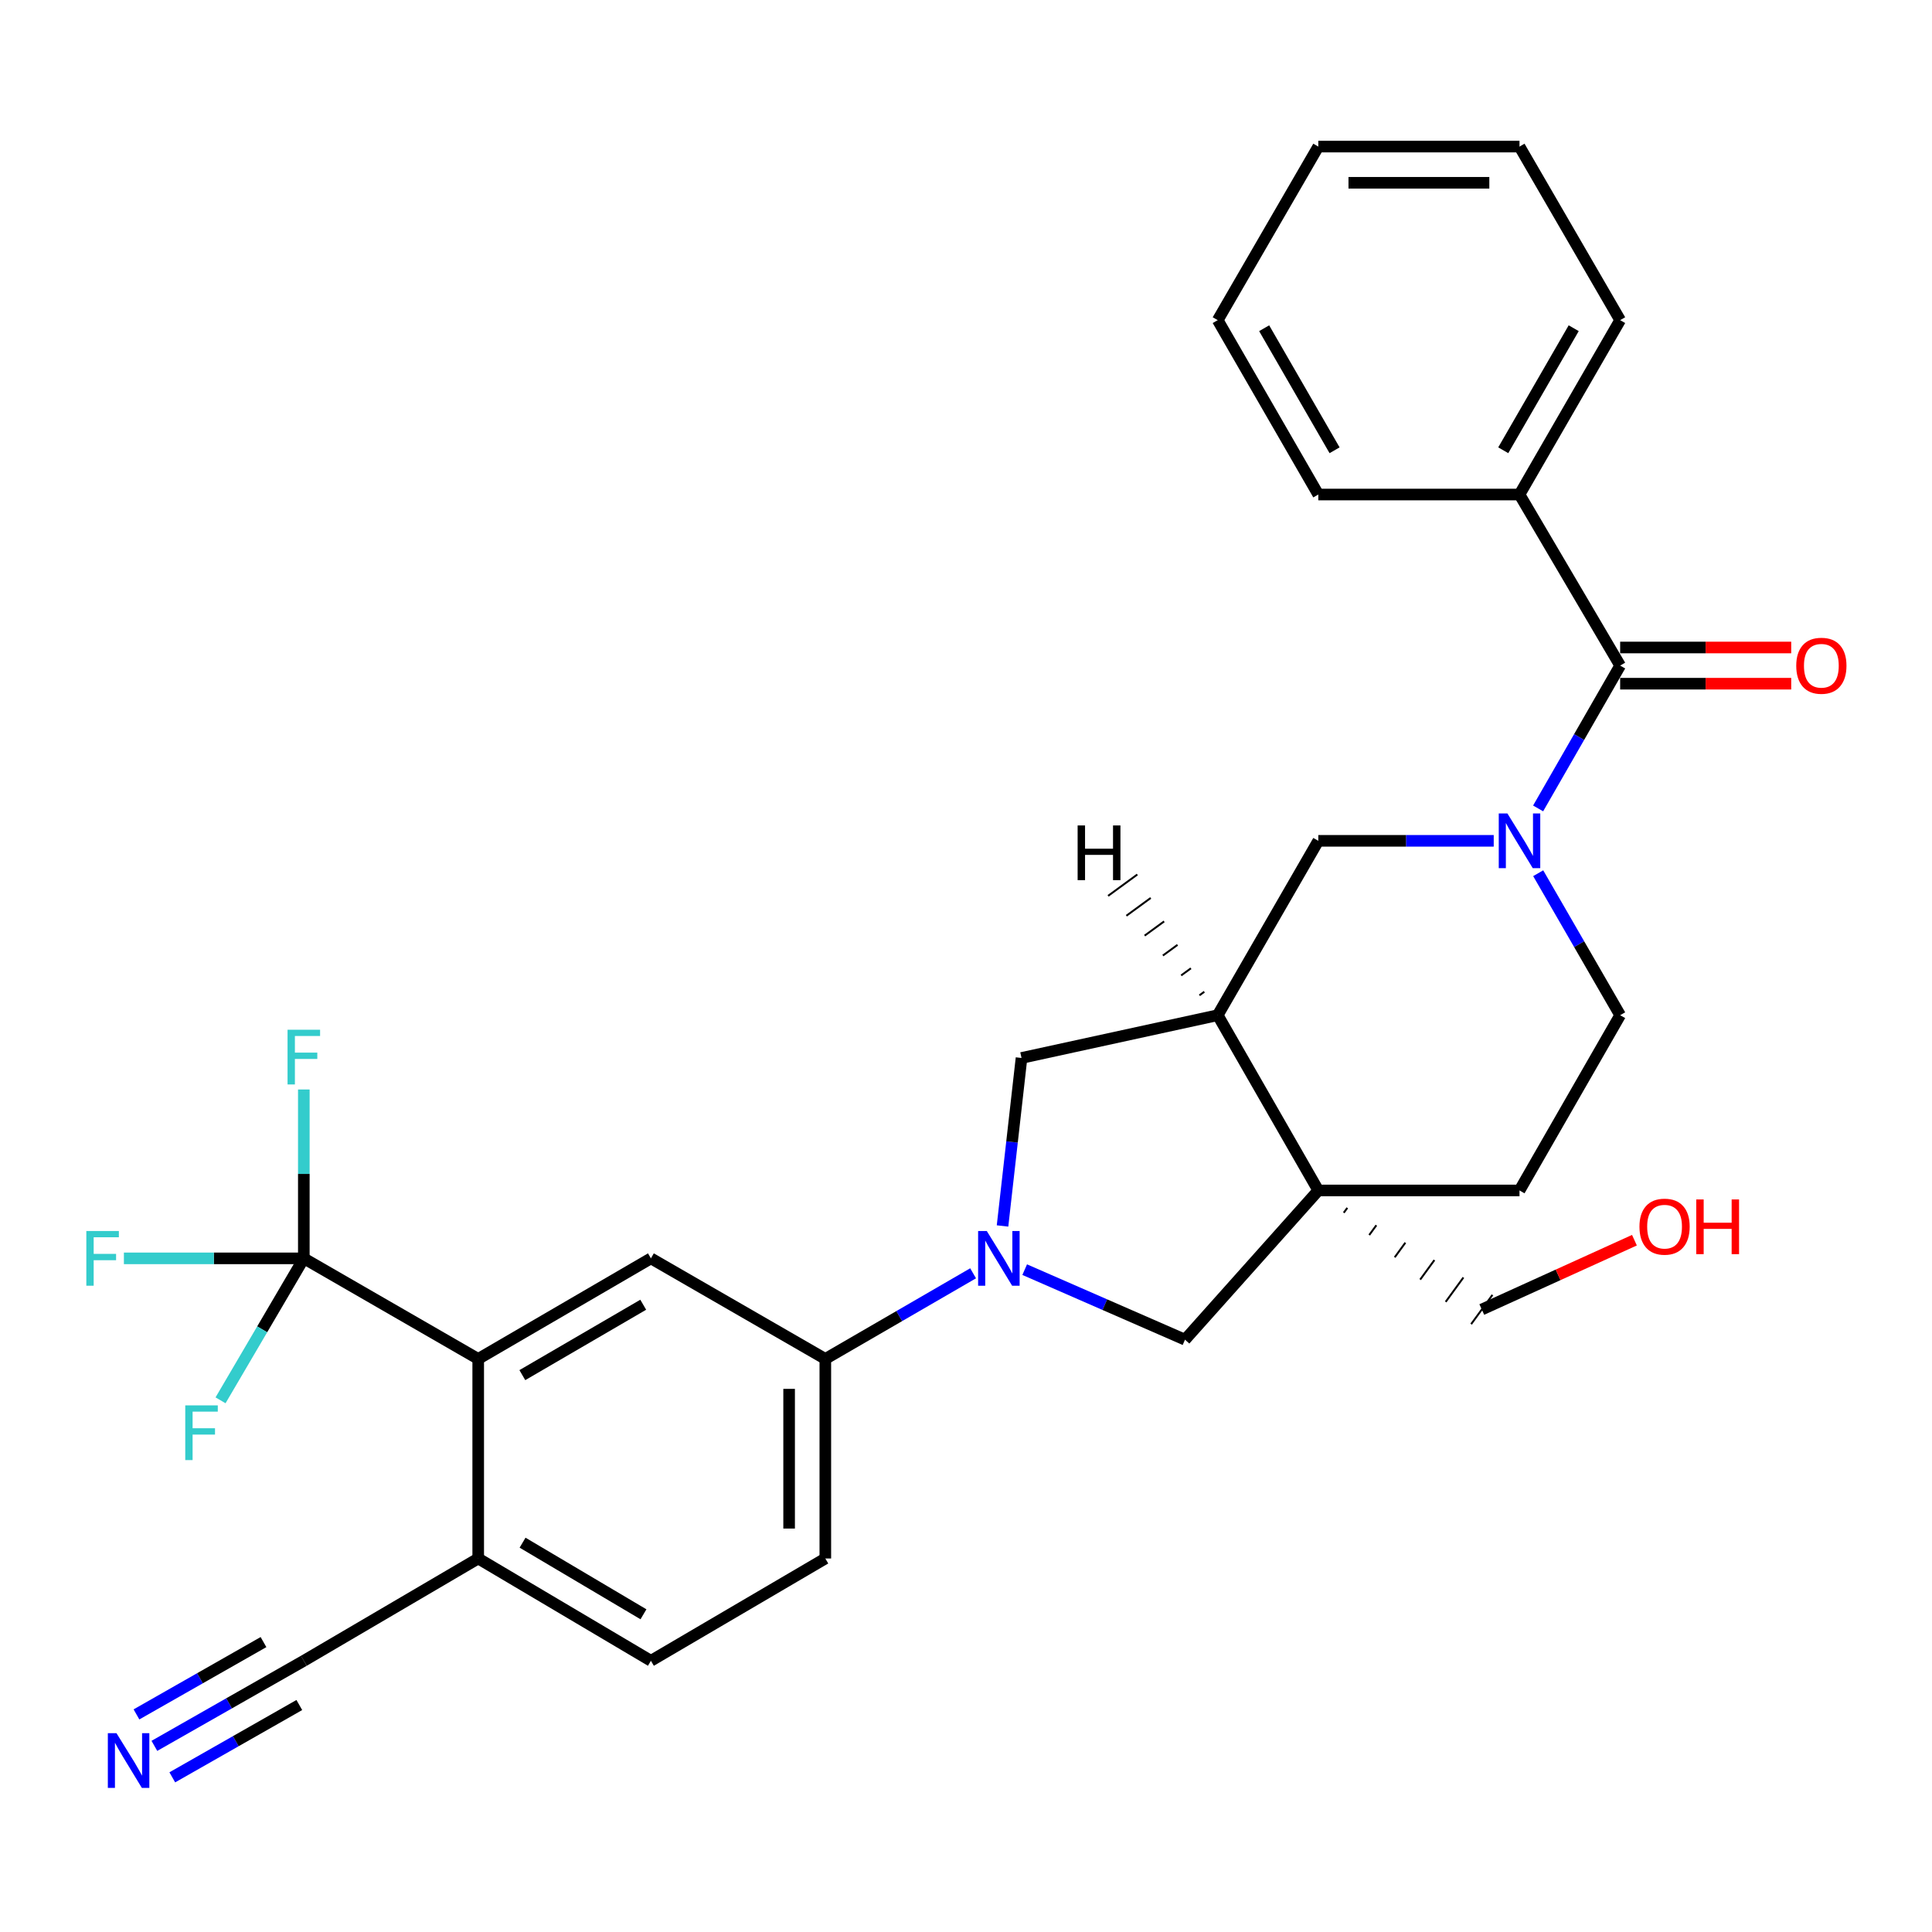 <?xml version='1.0' encoding='iso-8859-1'?>
<svg version='1.1' baseProfile='full'
              xmlns='http://www.w3.org/2000/svg'
                      xmlns:rdkit='http://www.rdkit.org/xml'
                      xmlns:xlink='http://www.w3.org/1999/xlink'
                  xml:space='preserve'
width='1000px' height='1000px' viewBox='0 0 1000 1000'>
<!-- END OF HEADER -->
<rect style='opacity:1.0;fill:#FFFFFF;stroke:none' width='1000' height='1000' x='0' y='0'> </rect>
<path class='bond-4' d='M 796.129,418.437 L 817.36,381.474' style='fill:none;fill-rule:evenodd;stroke:#0000FF;stroke-width:6px;stroke-linecap:butt;stroke-linejoin:miter;stroke-opacity:1' />
<path class='bond-4' d='M 817.36,381.474 L 838.591,344.511' style='fill:none;fill-rule:evenodd;stroke:#000000;stroke-width:6px;stroke-linecap:butt;stroke-linejoin:miter;stroke-opacity:1' />
<path class='bond-9' d='M 773.15,435.212 L 727.751,435.212' style='fill:none;fill-rule:evenodd;stroke:#0000FF;stroke-width:6px;stroke-linecap:butt;stroke-linejoin:miter;stroke-opacity:1' />
<path class='bond-9' d='M 727.751,435.212 L 682.351,435.212' style='fill:none;fill-rule:evenodd;stroke:#000000;stroke-width:6px;stroke-linecap:butt;stroke-linejoin:miter;stroke-opacity:1' />
<path class='bond-14' d='M 796.171,451.978 L 817.381,488.722' style='fill:none;fill-rule:evenodd;stroke:#0000FF;stroke-width:6px;stroke-linecap:butt;stroke-linejoin:miter;stroke-opacity:1' />
<path class='bond-14' d='M 817.381,488.722 L 838.591,525.466' style='fill:none;fill-rule:evenodd;stroke:#000000;stroke-width:6px;stroke-linecap:butt;stroke-linejoin:miter;stroke-opacity:1' />
<path class='bond-0' d='M 518.908,634.556 L 523.822,591.078' style='fill:none;fill-rule:evenodd;stroke:#0000FF;stroke-width:6px;stroke-linecap:butt;stroke-linejoin:miter;stroke-opacity:1' />
<path class='bond-0' d='M 523.822,591.078 L 528.736,547.6' style='fill:none;fill-rule:evenodd;stroke:#000000;stroke-width:6px;stroke-linecap:butt;stroke-linejoin:miter;stroke-opacity:1' />
<path class='bond-7' d='M 503.678,659.054 L 465.432,681.217' style='fill:none;fill-rule:evenodd;stroke:#0000FF;stroke-width:6px;stroke-linecap:butt;stroke-linejoin:miter;stroke-opacity:1' />
<path class='bond-7' d='M 465.432,681.217 L 427.186,703.381' style='fill:none;fill-rule:evenodd;stroke:#000000;stroke-width:6px;stroke-linecap:butt;stroke-linejoin:miter;stroke-opacity:1' />
<path class='bond-31' d='M 530.381,657.166 L 571.869,675.292' style='fill:none;fill-rule:evenodd;stroke:#0000FF;stroke-width:6px;stroke-linecap:butt;stroke-linejoin:miter;stroke-opacity:1' />
<path class='bond-31' d='M 571.869,675.292 L 613.357,693.418' style='fill:none;fill-rule:evenodd;stroke:#000000;stroke-width:6px;stroke-linecap:butt;stroke-linejoin:miter;stroke-opacity:1' />
<path class='bond-1' d='M 682.351,616.178 L 786.493,616.178' style='fill:none;fill-rule:evenodd;stroke:#000000;stroke-width:6px;stroke-linecap:butt;stroke-linejoin:miter;stroke-opacity:1' />
<path class='bond-6' d='M 682.351,616.178 L 613.357,693.418' style='fill:none;fill-rule:evenodd;stroke:#000000;stroke-width:6px;stroke-linecap:butt;stroke-linejoin:miter;stroke-opacity:1' />
<path class='bond-23' d='M 695.536,627.711 L 697.374,625.186' style='fill:none;fill-rule:evenodd;stroke:#000000;stroke-width:1.0px;stroke-linecap:butt;stroke-linejoin:miter;stroke-opacity:1' />
<path class='bond-23' d='M 708.72,639.244 L 712.397,634.194' style='fill:none;fill-rule:evenodd;stroke:#000000;stroke-width:1.0px;stroke-linecap:butt;stroke-linejoin:miter;stroke-opacity:1' />
<path class='bond-23' d='M 721.904,650.777 L 727.42,643.202' style='fill:none;fill-rule:evenodd;stroke:#000000;stroke-width:1.0px;stroke-linecap:butt;stroke-linejoin:miter;stroke-opacity:1' />
<path class='bond-23' d='M 735.088,662.31 L 742.443,652.21' style='fill:none;fill-rule:evenodd;stroke:#000000;stroke-width:1.0px;stroke-linecap:butt;stroke-linejoin:miter;stroke-opacity:1' />
<path class='bond-23' d='M 748.273,673.843 L 757.466,661.218' style='fill:none;fill-rule:evenodd;stroke:#000000;stroke-width:1.0px;stroke-linecap:butt;stroke-linejoin:miter;stroke-opacity:1' />
<path class='bond-23' d='M 761.457,685.375 L 772.489,670.227' style='fill:none;fill-rule:evenodd;stroke:#000000;stroke-width:1.0px;stroke-linecap:butt;stroke-linejoin:miter;stroke-opacity:1' />
<path class='bond-30' d='M 682.351,616.178 L 630.286,525.466' style='fill:none;fill-rule:evenodd;stroke:#000000;stroke-width:6px;stroke-linecap:butt;stroke-linejoin:miter;stroke-opacity:1' />
<path class='bond-2' d='M 157.258,651.326 L 247.522,703.381' style='fill:none;fill-rule:evenodd;stroke:#000000;stroke-width:6px;stroke-linecap:butt;stroke-linejoin:miter;stroke-opacity:1' />
<path class='bond-20' d='M 157.258,651.326 L 110.694,651.326' style='fill:none;fill-rule:evenodd;stroke:#000000;stroke-width:6px;stroke-linecap:butt;stroke-linejoin:miter;stroke-opacity:1' />
<path class='bond-20' d='M 110.694,651.326 L 64.129,651.326' style='fill:none;fill-rule:evenodd;stroke:#33CCCC;stroke-width:6px;stroke-linecap:butt;stroke-linejoin:miter;stroke-opacity:1' />
<path class='bond-21' d='M 157.258,651.326 L 135.704,688.064' style='fill:none;fill-rule:evenodd;stroke:#000000;stroke-width:6px;stroke-linecap:butt;stroke-linejoin:miter;stroke-opacity:1' />
<path class='bond-21' d='M 135.704,688.064 L 114.15,724.803' style='fill:none;fill-rule:evenodd;stroke:#33CCCC;stroke-width:6px;stroke-linecap:butt;stroke-linejoin:miter;stroke-opacity:1' />
<path class='bond-22' d='M 157.258,651.326 L 157.258,607.621' style='fill:none;fill-rule:evenodd;stroke:#000000;stroke-width:6px;stroke-linecap:butt;stroke-linejoin:miter;stroke-opacity:1' />
<path class='bond-22' d='M 157.258,607.621 L 157.258,563.917' style='fill:none;fill-rule:evenodd;stroke:#33CCCC;stroke-width:6px;stroke-linecap:butt;stroke-linejoin:miter;stroke-opacity:1' />
<path class='bond-3' d='M 630.286,525.466 L 682.351,435.212' style='fill:none;fill-rule:evenodd;stroke:#000000;stroke-width:6px;stroke-linecap:butt;stroke-linejoin:miter;stroke-opacity:1' />
<path class='bond-10' d='M 630.286,525.466 L 528.736,547.6' style='fill:none;fill-rule:evenodd;stroke:#000000;stroke-width:6px;stroke-linecap:butt;stroke-linejoin:miter;stroke-opacity:1' />
<path class='bond-34' d='M 623.35,513.329 L 620.829,515.172' style='fill:none;fill-rule:evenodd;stroke:#000000;stroke-width:1.0px;stroke-linecap:butt;stroke-linejoin:miter;stroke-opacity:1' />
<path class='bond-34' d='M 616.415,501.191 L 611.371,504.877' style='fill:none;fill-rule:evenodd;stroke:#000000;stroke-width:1.0px;stroke-linecap:butt;stroke-linejoin:miter;stroke-opacity:1' />
<path class='bond-34' d='M 609.48,489.054 L 601.914,494.583' style='fill:none;fill-rule:evenodd;stroke:#000000;stroke-width:1.0px;stroke-linecap:butt;stroke-linejoin:miter;stroke-opacity:1' />
<path class='bond-34' d='M 602.544,476.917 L 592.457,484.288' style='fill:none;fill-rule:evenodd;stroke:#000000;stroke-width:1.0px;stroke-linecap:butt;stroke-linejoin:miter;stroke-opacity:1' />
<path class='bond-34' d='M 595.609,464.779 L 583,473.993' style='fill:none;fill-rule:evenodd;stroke:#000000;stroke-width:1.0px;stroke-linecap:butt;stroke-linejoin:miter;stroke-opacity:1' />
<path class='bond-34' d='M 588.674,452.642 L 573.543,463.699' style='fill:none;fill-rule:evenodd;stroke:#000000;stroke-width:1.0px;stroke-linecap:butt;stroke-linejoin:miter;stroke-opacity:1' />
<path class='bond-16' d='M 838.591,353.881 L 882.86,353.881' style='fill:none;fill-rule:evenodd;stroke:#000000;stroke-width:6px;stroke-linecap:butt;stroke-linejoin:miter;stroke-opacity:1' />
<path class='bond-16' d='M 882.86,353.881 L 927.129,353.881' style='fill:none;fill-rule:evenodd;stroke:#FF0000;stroke-width:6px;stroke-linecap:butt;stroke-linejoin:miter;stroke-opacity:1' />
<path class='bond-16' d='M 838.591,335.141 L 882.86,335.141' style='fill:none;fill-rule:evenodd;stroke:#000000;stroke-width:6px;stroke-linecap:butt;stroke-linejoin:miter;stroke-opacity:1' />
<path class='bond-16' d='M 882.86,335.141 L 927.129,335.141' style='fill:none;fill-rule:evenodd;stroke:#FF0000;stroke-width:6px;stroke-linecap:butt;stroke-linejoin:miter;stroke-opacity:1' />
<path class='bond-17' d='M 838.591,344.511 L 786.493,255.965' style='fill:none;fill-rule:evenodd;stroke:#000000;stroke-width:6px;stroke-linecap:butt;stroke-linejoin:miter;stroke-opacity:1' />
<path class='bond-5' d='M 247.522,703.381 L 336.912,651.326' style='fill:none;fill-rule:evenodd;stroke:#000000;stroke-width:6px;stroke-linecap:butt;stroke-linejoin:miter;stroke-opacity:1' />
<path class='bond-5' d='M 270.361,711.767 L 332.934,675.328' style='fill:none;fill-rule:evenodd;stroke:#000000;stroke-width:6px;stroke-linecap:butt;stroke-linejoin:miter;stroke-opacity:1' />
<path class='bond-33' d='M 247.522,703.381 L 247.522,806.669' style='fill:none;fill-rule:evenodd;stroke:#000000;stroke-width:6px;stroke-linecap:butt;stroke-linejoin:miter;stroke-opacity:1' />
<path class='bond-8' d='M 427.186,703.381 L 336.912,651.326' style='fill:none;fill-rule:evenodd;stroke:#000000;stroke-width:6px;stroke-linecap:butt;stroke-linejoin:miter;stroke-opacity:1' />
<path class='bond-18' d='M 427.186,703.381 L 427.186,806.669' style='fill:none;fill-rule:evenodd;stroke:#000000;stroke-width:6px;stroke-linecap:butt;stroke-linejoin:miter;stroke-opacity:1' />
<path class='bond-18' d='M 408.446,718.874 L 408.446,791.176' style='fill:none;fill-rule:evenodd;stroke:#000000;stroke-width:6px;stroke-linecap:butt;stroke-linejoin:miter;stroke-opacity:1' />
<path class='bond-11' d='M 79.906,903.659 L 118.582,881.64' style='fill:none;fill-rule:evenodd;stroke:#0000FF;stroke-width:6px;stroke-linecap:butt;stroke-linejoin:miter;stroke-opacity:1' />
<path class='bond-11' d='M 118.582,881.64 L 157.258,859.62' style='fill:none;fill-rule:evenodd;stroke:#000000;stroke-width:6px;stroke-linecap:butt;stroke-linejoin:miter;stroke-opacity:1' />
<path class='bond-11' d='M 89.178,919.945 L 122.053,901.228' style='fill:none;fill-rule:evenodd;stroke:#0000FF;stroke-width:6px;stroke-linecap:butt;stroke-linejoin:miter;stroke-opacity:1' />
<path class='bond-11' d='M 122.053,901.228 L 154.927,882.512' style='fill:none;fill-rule:evenodd;stroke:#000000;stroke-width:6px;stroke-linecap:butt;stroke-linejoin:miter;stroke-opacity:1' />
<path class='bond-11' d='M 70.634,887.373 L 103.509,868.657' style='fill:none;fill-rule:evenodd;stroke:#0000FF;stroke-width:6px;stroke-linecap:butt;stroke-linejoin:miter;stroke-opacity:1' />
<path class='bond-11' d='M 103.509,868.657 L 136.383,849.94' style='fill:none;fill-rule:evenodd;stroke:#000000;stroke-width:6px;stroke-linecap:butt;stroke-linejoin:miter;stroke-opacity:1' />
<path class='bond-12' d='M 157.258,859.62 L 247.522,806.669' style='fill:none;fill-rule:evenodd;stroke:#000000;stroke-width:6px;stroke-linecap:butt;stroke-linejoin:miter;stroke-opacity:1' />
<path class='bond-13' d='M 247.522,806.669 L 336.912,859.62' style='fill:none;fill-rule:evenodd;stroke:#000000;stroke-width:6px;stroke-linecap:butt;stroke-linejoin:miter;stroke-opacity:1' />
<path class='bond-13' d='M 270.482,798.489 L 333.054,835.554' style='fill:none;fill-rule:evenodd;stroke:#000000;stroke-width:6px;stroke-linecap:butt;stroke-linejoin:miter;stroke-opacity:1' />
<path class='bond-15' d='M 838.591,525.466 L 786.493,616.178' style='fill:none;fill-rule:evenodd;stroke:#000000;stroke-width:6px;stroke-linecap:butt;stroke-linejoin:miter;stroke-opacity:1' />
<path class='bond-25' d='M 786.493,255.965 L 838.591,165.711' style='fill:none;fill-rule:evenodd;stroke:#000000;stroke-width:6px;stroke-linecap:butt;stroke-linejoin:miter;stroke-opacity:1' />
<path class='bond-25' d='M 778.078,233.058 L 814.546,169.881' style='fill:none;fill-rule:evenodd;stroke:#000000;stroke-width:6px;stroke-linecap:butt;stroke-linejoin:miter;stroke-opacity:1' />
<path class='bond-26' d='M 786.493,255.965 L 682.351,255.965' style='fill:none;fill-rule:evenodd;stroke:#000000;stroke-width:6px;stroke-linecap:butt;stroke-linejoin:miter;stroke-opacity:1' />
<path class='bond-19' d='M 427.186,806.669 L 336.912,859.62' style='fill:none;fill-rule:evenodd;stroke:#000000;stroke-width:6px;stroke-linecap:butt;stroke-linejoin:miter;stroke-opacity:1' />
<path class='bond-24' d='M 766.973,677.801 L 806.477,659.86' style='fill:none;fill-rule:evenodd;stroke:#000000;stroke-width:6px;stroke-linecap:butt;stroke-linejoin:miter;stroke-opacity:1' />
<path class='bond-24' d='M 806.477,659.86 L 845.981,641.918' style='fill:none;fill-rule:evenodd;stroke:#FF0000;stroke-width:6px;stroke-linecap:butt;stroke-linejoin:miter;stroke-opacity:1' />
<path class='bond-28' d='M 838.591,165.711 L 786.493,75.874' style='fill:none;fill-rule:evenodd;stroke:#000000;stroke-width:6px;stroke-linecap:butt;stroke-linejoin:miter;stroke-opacity:1' />
<path class='bond-27' d='M 682.351,255.965 L 630.286,165.711' style='fill:none;fill-rule:evenodd;stroke:#000000;stroke-width:6px;stroke-linecap:butt;stroke-linejoin:miter;stroke-opacity:1' />
<path class='bond-27' d='M 690.774,233.062 L 654.328,169.885' style='fill:none;fill-rule:evenodd;stroke:#000000;stroke-width:6px;stroke-linecap:butt;stroke-linejoin:miter;stroke-opacity:1' />
<path class='bond-29' d='M 630.286,165.711 L 682.351,75.874' style='fill:none;fill-rule:evenodd;stroke:#000000;stroke-width:6px;stroke-linecap:butt;stroke-linejoin:miter;stroke-opacity:1' />
<path class='bond-32' d='M 786.493,75.874 L 682.351,75.874' style='fill:none;fill-rule:evenodd;stroke:#000000;stroke-width:6px;stroke-linecap:butt;stroke-linejoin:miter;stroke-opacity:1' />
<path class='bond-32' d='M 770.872,94.614 L 697.973,94.614' style='fill:none;fill-rule:evenodd;stroke:#000000;stroke-width:6px;stroke-linecap:butt;stroke-linejoin:miter;stroke-opacity:1' />
<path  class='atom-0' d='M 780.233 421.052
L 789.513 436.052
Q 790.433 437.532, 791.913 440.212
Q 793.393 442.892, 793.473 443.052
L 793.473 421.052
L 797.233 421.052
L 797.233 449.372
L 793.353 449.372
L 783.393 432.972
Q 782.233 431.052, 780.993 428.852
Q 779.793 426.652, 779.433 425.972
L 779.433 449.372
L 775.753 449.372
L 775.753 421.052
L 780.233 421.052
' fill='#0000FF'/>
<path  class='atom-1' d='M 510.753 637.166
L 520.033 652.166
Q 520.953 653.646, 522.433 656.326
Q 523.913 659.006, 523.993 659.166
L 523.993 637.166
L 527.753 637.166
L 527.753 665.486
L 523.873 665.486
L 513.913 649.086
Q 512.753 647.166, 511.513 644.966
Q 510.313 642.766, 509.953 642.086
L 509.953 665.486
L 506.273 665.486
L 506.273 637.166
L 510.753 637.166
' fill='#0000FF'/>
<path  class='atom-12' d='M 60.297 897.099
L 69.577 912.099
Q 70.497 913.579, 71.977 916.259
Q 73.457 918.939, 73.537 919.099
L 73.537 897.099
L 77.297 897.099
L 77.297 925.419
L 73.417 925.419
L 63.457 909.019
Q 62.297 907.099, 61.057 904.899
Q 59.857 902.699, 59.497 902.019
L 59.497 925.419
L 55.817 925.419
L 55.817 897.099
L 60.297 897.099
' fill='#0000FF'/>
<path  class='atom-17' d='M 929.733 344.591
Q 929.733 337.791, 933.093 333.991
Q 936.453 330.191, 942.733 330.191
Q 949.013 330.191, 952.373 333.991
Q 955.733 337.791, 955.733 344.591
Q 955.733 351.471, 952.333 355.391
Q 948.933 359.271, 942.733 359.271
Q 936.493 359.271, 933.093 355.391
Q 929.733 351.511, 929.733 344.591
M 942.733 356.071
Q 947.053 356.071, 949.373 353.191
Q 951.733 350.271, 951.733 344.591
Q 951.733 339.031, 949.373 336.231
Q 947.053 333.391, 942.733 333.391
Q 938.413 333.391, 936.053 336.191
Q 933.733 338.991, 933.733 344.591
Q 933.733 350.311, 936.053 353.191
Q 938.413 356.071, 942.733 356.071
' fill='#FF0000'/>
<path  class='atom-21' d='M 44.686 637.166
L 61.526 637.166
L 61.526 640.406
L 48.486 640.406
L 48.486 649.006
L 60.086 649.006
L 60.086 652.286
L 48.486 652.286
L 48.486 665.486
L 44.686 665.486
L 44.686 637.166
' fill='#33CCCC'/>
<path  class='atom-22' d='M 95.887 727.419
L 112.727 727.419
L 112.727 730.659
L 99.687 730.659
L 99.687 739.259
L 111.287 739.259
L 111.287 742.539
L 99.687 742.539
L 99.687 755.739
L 95.887 755.739
L 95.887 727.419
' fill='#33CCCC'/>
<path  class='atom-23' d='M 148.838 532.992
L 165.678 532.992
L 165.678 536.232
L 152.638 536.232
L 152.638 544.832
L 164.238 544.832
L 164.238 548.112
L 152.638 548.112
L 152.638 561.312
L 148.838 561.312
L 148.838 532.992
' fill='#33CCCC'/>
<path  class='atom-25' d='M 848.578 634.914
Q 848.578 628.114, 851.938 624.314
Q 855.298 620.514, 861.578 620.514
Q 867.858 620.514, 871.218 624.314
Q 874.578 628.114, 874.578 634.914
Q 874.578 641.794, 871.178 645.714
Q 867.778 649.594, 861.578 649.594
Q 855.338 649.594, 851.938 645.714
Q 848.578 641.834, 848.578 634.914
M 861.578 646.394
Q 865.898 646.394, 868.218 643.514
Q 870.578 640.594, 870.578 634.914
Q 870.578 629.354, 868.218 626.554
Q 865.898 623.714, 861.578 623.714
Q 857.258 623.714, 854.898 626.514
Q 852.578 629.314, 852.578 634.914
Q 852.578 640.634, 854.898 643.514
Q 857.258 646.394, 861.578 646.394
' fill='#FF0000'/>
<path  class='atom-25' d='M 877.978 620.834
L 881.818 620.834
L 881.818 632.874
L 896.298 632.874
L 896.298 620.834
L 900.138 620.834
L 900.138 649.154
L 896.298 649.154
L 896.298 636.074
L 881.818 636.074
L 881.818 649.154
L 877.978 649.154
L 877.978 620.834
' fill='#FF0000'/>
<path  class='atom-31' d='M 557.779 427.248
L 561.619 427.248
L 561.619 439.288
L 576.099 439.288
L 576.099 427.248
L 579.939 427.248
L 579.939 455.568
L 576.099 455.568
L 576.099 442.488
L 561.619 442.488
L 561.619 455.568
L 557.779 455.568
L 557.779 427.248
' fill='#000000'/>
</svg>

